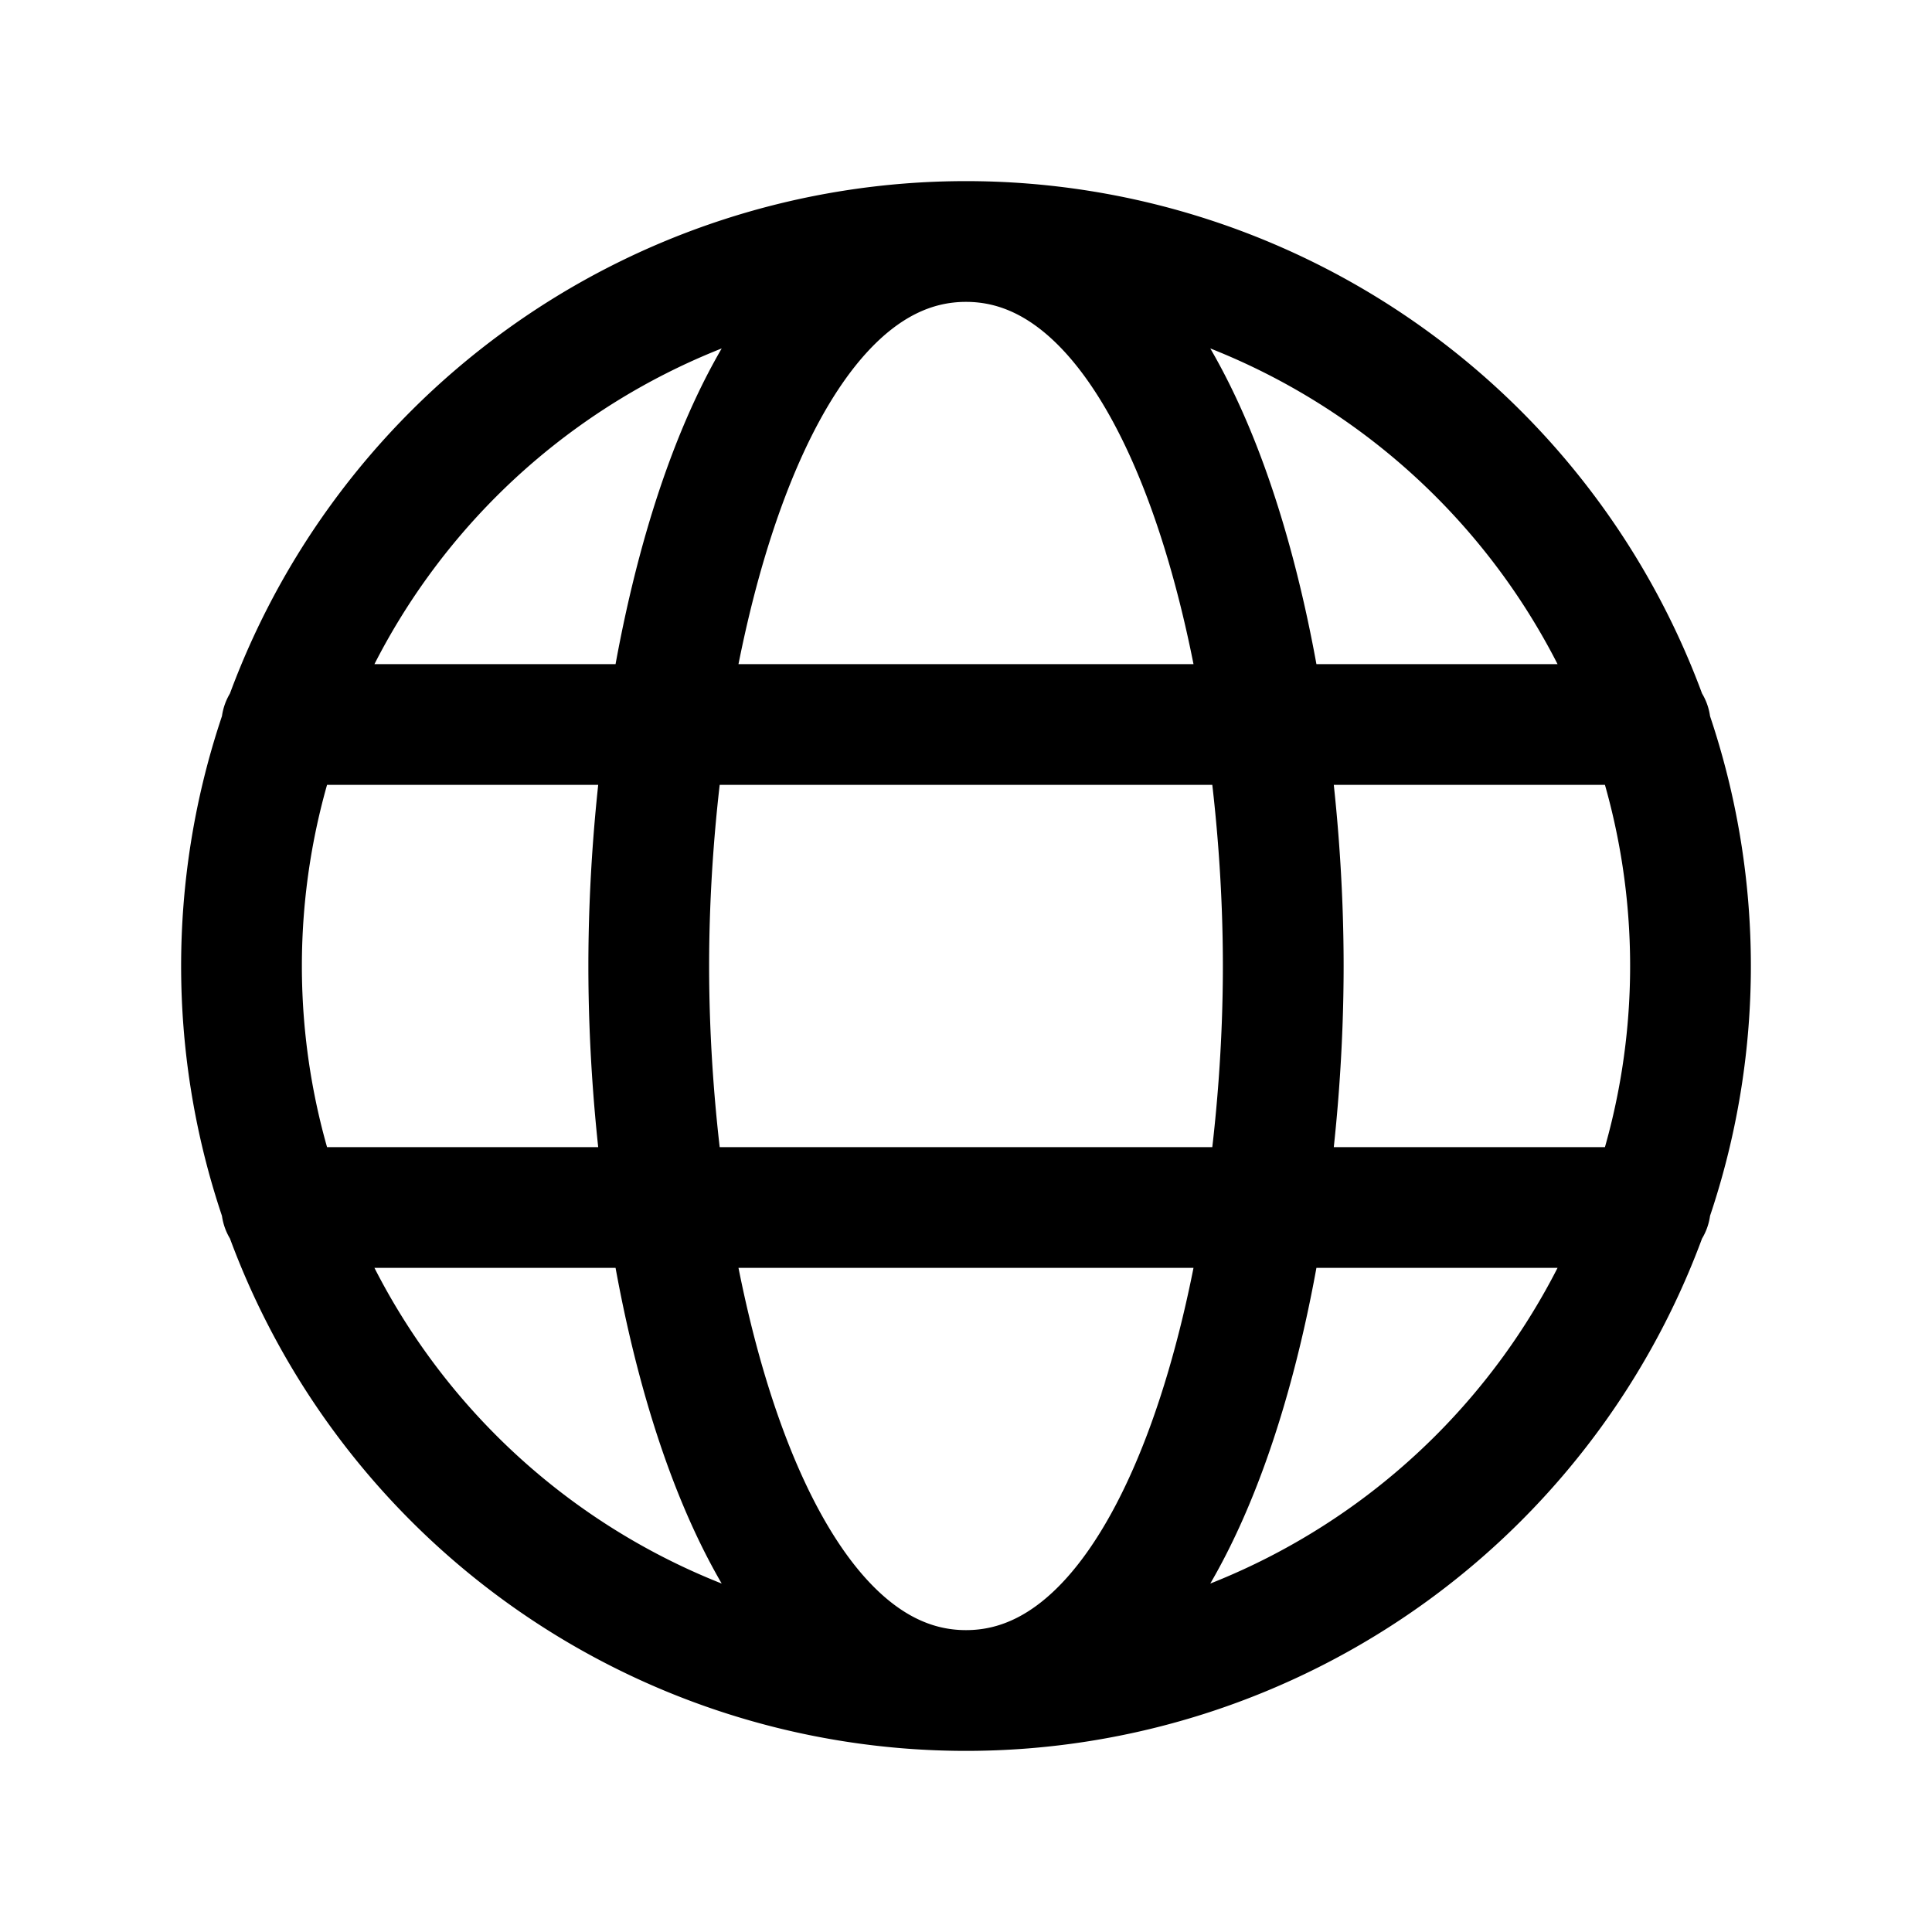 <?xml version="1.0" encoding="utf-8"?>
<!-- Generator: www.svgicons.com -->
<svg xmlns="http://www.w3.org/2000/svg" width="800" height="800" viewBox="0 0 24 24">
<path fill="none" stroke="currentColor" stroke-linecap="round" stroke-linejoin="round" stroke-width="1.5" d="M12 21a9 9 0 1 0 0-18m0 18a9 9 0 1 1 0-18m0 18c2.761 0 3.941-5.163 3.941-9c0-3.837-1.18-9-3.941-9m0 18c-2.761 0-3.941-5.163-3.941-9c0-3.837 1.18-9 3.941-9M3.5 9h17m-17 6h17"/>
</svg>